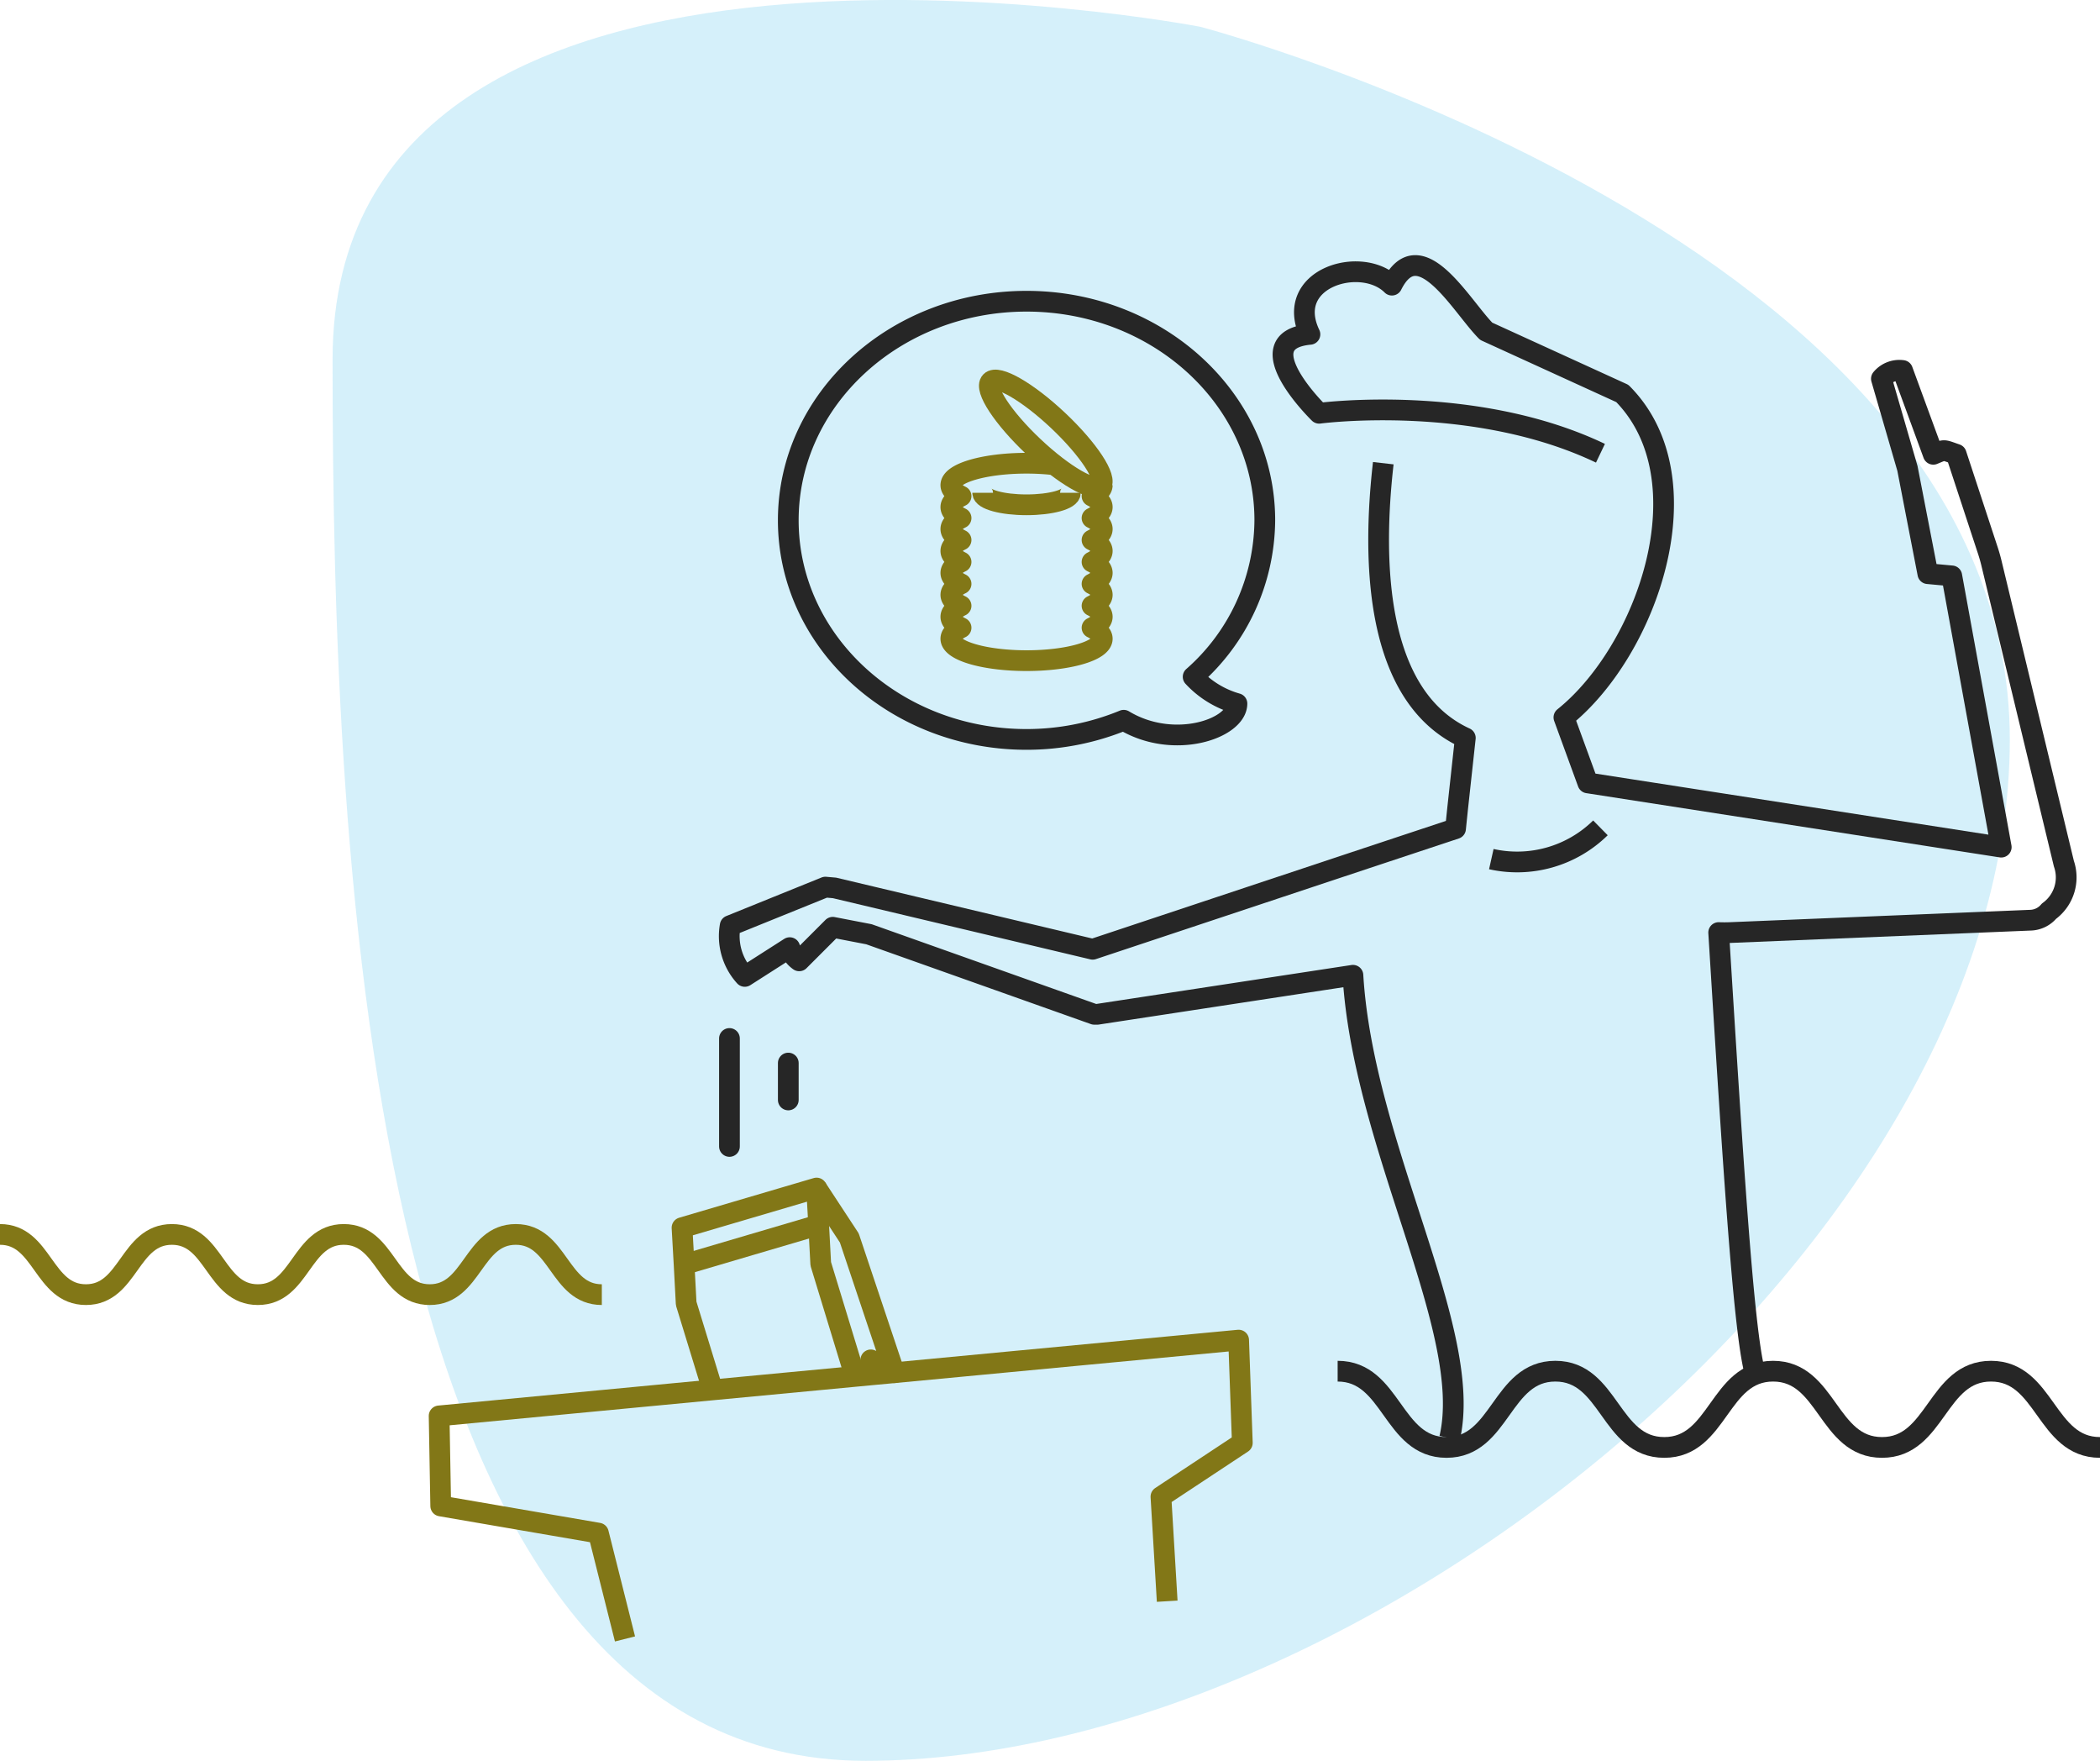 <svg xmlns="http://www.w3.org/2000/svg" width="303.899" height="254.762">
  <defs>
    <clipPath id="a">
      <path data-name="Rectangle 364" fill="none" stroke="#262626" stroke-width="3" d="M0 0h303.899v200.705H0z"/>
    </clipPath>
  </defs>
  <path data-name="Path 752" d="M173.712 3.877S290.846 34.685 290.846 106.99s-93.316 147.772-165.62 147.772S48.127 124.325 48.127 52.017s125.585-48.14 125.585-48.14Z" fill="#31b7e9" opacity=".2"/>
  <g data-name="Group 1225">
    <g data-name="Group 1224" clip-path="url(#a)" fill="none" stroke-linejoin="round" stroke-width="3" transform="translate(0 36.814)">
      <path data-name="Path 740" d="m90.446 200.314-3.851-15.31-22.816-3.927-.232-13.034 39.589-3.764 20.608-1.951 2.207-.209 3.485-.325 49.812-4.716.534 14.869-11.779 7.783.906 15.125" stroke="#827717"/>
      <path data-name="Path 741" d="M253.925 161.635c-1.673-6.319-3.257-32.226-5.209-63.521q.836.035 1.673 0l43.423-1.79a3.627 3.627 0 0 0 2.7-1.3 6.055 6.055 0 0 0 2.161-6.877l-10.49-43.513a23.722 23.722 0 0 0-.493-1.738l-4.598-13.982c-2.033-.7-1.582-.7-3.318 0l-4.447-12.123a3.369 3.369 0 0 0-3.062 1.192l3.768 12.976.718 3.7.585 3.027 1.65 8.5 3.462.321 7.158 39.245-59.824-9.292-3.462-9.479c12.074-9.667 20.779-34.447 8.452-46.867l-19.7-9c-3.559-3.558-9.639-14.68-13.644-6.674-4.376-4.375-15.761-1.052-11.863 7.119-9.491.89 1.334 11.419 1.334 11.419s22.394-2.965 40.709 5.785" stroke="#262626"/>
      <path data-name="Path 742" d="M200.18 30.203c-1.65 14.428-1.138 33.781 11.872 39.752l-1.115 10.223-.3 2.9-12.894 4.275-39.618 13.176-37.356-8.875-1.324-.116-13.777 5.576a8.665 8.665 0 0 0 2.114 7.342l6.505-4.159a3.534 3.534 0 0 0 1.371 1.906l4.856-4.856 5.239 1.011 32.607 11.581h.441l36.987-5.646c1.487 24.883 17.615 51.461 13.991 66.981" stroke="#262626"/>
      <path data-name="Path 743" d="M172.665 61.107a30.4 30.4 0 0 0 10.369-22.638c0-17.506-15.438-31.7-34.48-31.7s-34.479 14.194-34.479 31.7 15.436 31.7 34.478 31.7a36.9 36.9 0 0 0 14.063-2.774c7.26 4.384 16.386 1.2 16.386-2.409a13.705 13.705 0 0 1-6.337-3.879Z" stroke="#262626"/>
      <path data-name="Path 744" d="M142.209 34.485c0 .962 2.841 1.738 6.345 1.738s6.345-.781 6.345-1.738" stroke="#827717"/>
      <path data-name="Path 745" d="M152.548 30.428a35.842 35.842 0 0 0-3.991-.221c-6.052 0-10.957 1.422-10.957 3.174 0 .579.544 1.12 1.478 1.587-.934.467-1.478 1.008-1.478 1.587s.544 1.12 1.478 1.587c-.934.467-1.478 1.008-1.478 1.587s.544 1.12 1.478 1.587c-.934.467-1.478 1.008-1.478 1.587s.544 1.12 1.478 1.587c-.934.467-1.478 1.008-1.478 1.587s.544 1.12 1.478 1.587c-.934.467-1.478 1.008-1.478 1.587s.544 1.12 1.478 1.587c-.934.467-1.478 1.008-1.478 1.587s.544 1.12 1.478 1.587c-.934.467-1.478 1.008-1.478 1.587 0 1.752 4.9 3.174 10.957 3.174s10.954-1.422 10.954-3.174c0-.579-.544-1.12-1.478-1.587.934-.467 1.478-1.008 1.478-1.587s-.544-1.12-1.478-1.587c.934-.467 1.478-1.008 1.478-1.587s-.544-1.12-1.478-1.587c.934-.467 1.478-1.008 1.478-1.587s-.544-1.12-1.478-1.587c.934-.467 1.478-1.008 1.478-1.587s-.544-1.12-1.478-1.587c.934-.467 1.478-1.008 1.478-1.587s-.544-1.12-1.478-1.587c.934-.467 1.478-1.008 1.478-1.587s-.544-1.12-1.478-1.587c.934-.467 1.478-1.008 1.478-1.587" stroke="#827717"/>
      <path data-name="Path 746" d="M159.311 33.437c-.985 1.045-5.355-1.473-9.756-5.625s-7.172-8.365-6.184-9.409 5.353 1.473 9.756 5.625 7.169 8.363 6.184 9.409Z" stroke="#827717"/>
      <path data-name="Line 95" stroke="#262626" stroke-linecap="round" d="M105.562 113.437v15.62"/>
      <path data-name="Path 747" d="m123.745 162.328-4.972-16.286-.3-5.646-.3-5.32-19.474 5.738.3 5.32.3 5.646 3.833 12.5" stroke="#827717"/>
      <path data-name="Path 748" d="m118.168 135.076 4.74 7.225 6.528 19.493-3.415-1.858-.07 2.184" stroke="#827717"/>
      <path data-name="Line 96" stroke="#827717" d="m99 146.143 19.465-5.736"/>
      <path data-name="Line 97" stroke="#262626" stroke-linecap="round" d="M114.077 116.994v5.337"/>
      <path data-name="Path 749" d="M215.814 87.486a17.182 17.182 0 0 0 15.791-4.523" stroke="#262626"/>
      <path data-name="Path 750" d="M193.575 161.574c7.876 0 7.876 11.033 15.754 11.033s7.876-11.033 15.752-11.033 7.881 11.033 15.759 11.033 7.874-11.033 15.75-11.033 7.881 11.033 15.761 11.033 7.888-11.033 15.775-11.033 7.888 11.033 15.773 11.033" stroke="#262626"/>
      <path data-name="Path 751" d="M0 141.789c6.217 0 6.217 8.71 12.437 8.71s6.217-8.71 12.437-8.71 6.219 8.71 12.439 8.71 6.215-8.71 12.432-8.71 6.222 8.71 12.444 8.71 6.226-8.71 12.453-8.71 6.224 8.71 12.451 8.71" stroke="#827717"/>
    </g>
  </g>
</svg>
